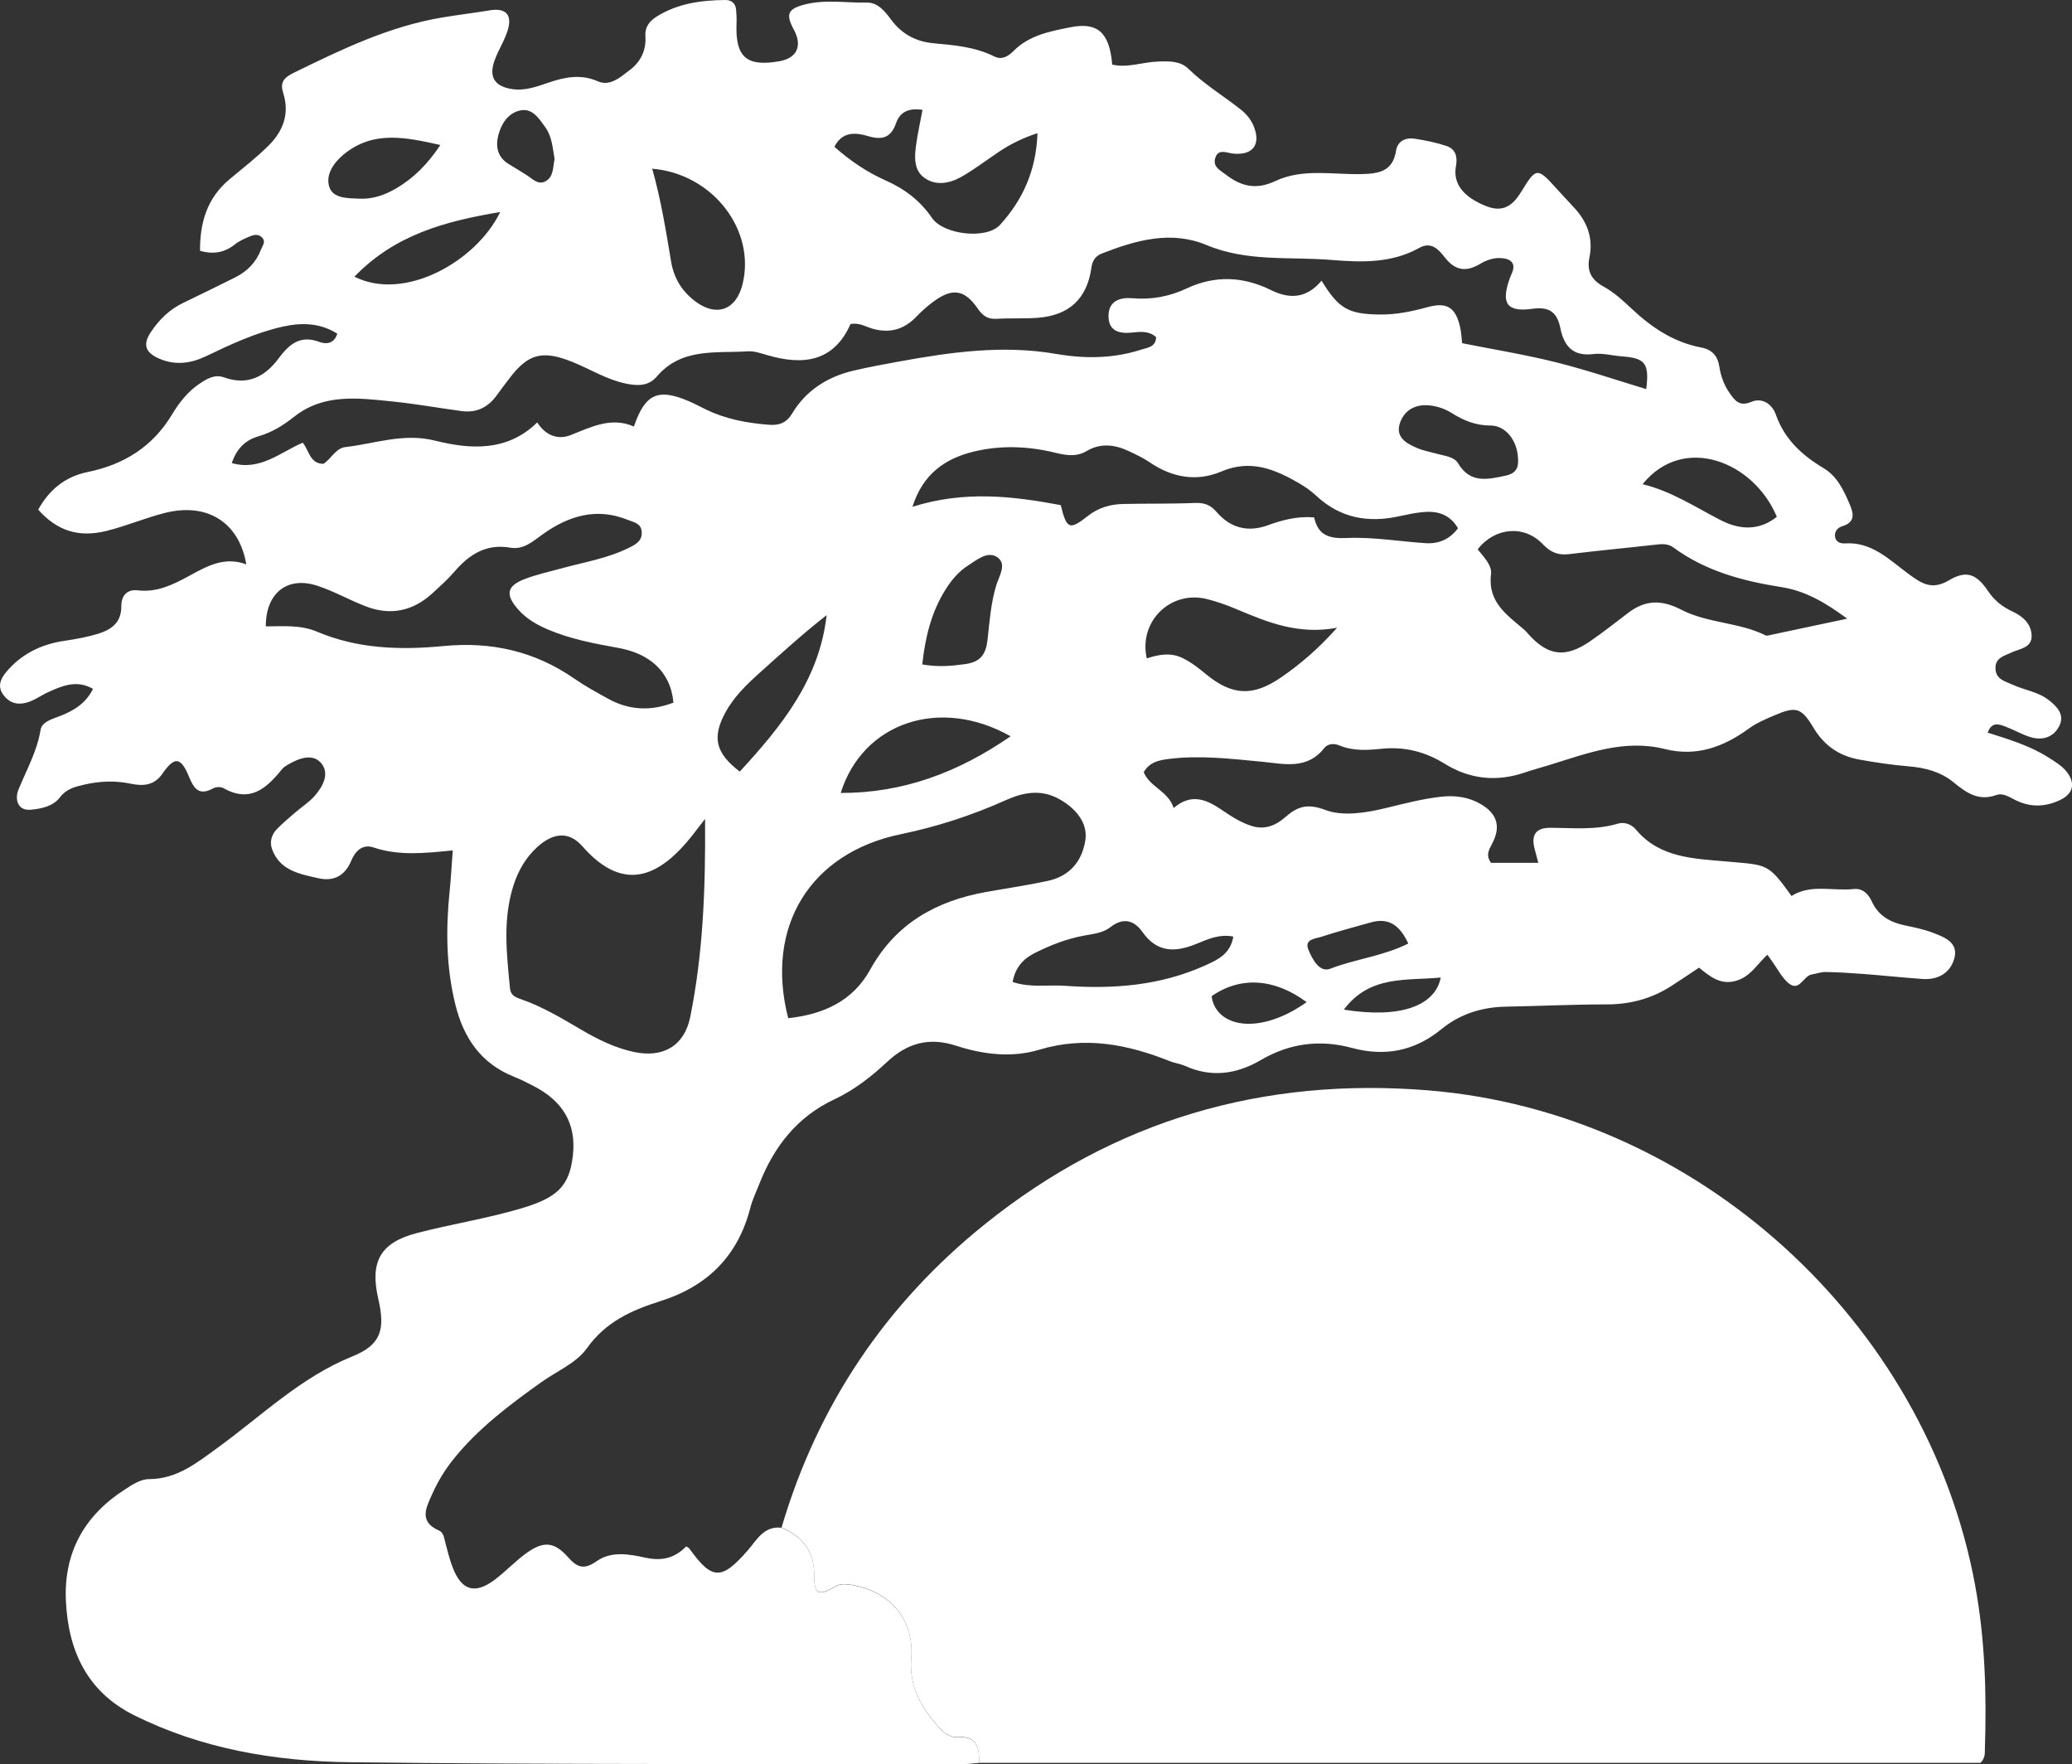 <?xml version="1.0" encoding="UTF-8"?>
<svg id="WyndemereLogo" xmlns="http://www.w3.org/2000/svg" viewBox="0 0 450.48 383.49">
  <rect x="0" y="0" width="450.48" height="383.49" fill="#333333" stroke="none"/>
  <defs>
    <style>
      .cls-1 {
        fill: #fff;
      }
    </style>
  </defs>
  <path id="Sun" class="cls-1" d="M212.9,383.21c-.01-3.23-.44-5.97-4.82-5.63-1.73.14-3.15-1.18-4.26-2.46-3.64-4.19-6.2-8.63-5.71-14.66.72-8.73-5.01-14.99-13.76-16.07-1.12-.14-2.02,0-2.93.54-3.43,2.01-4.42,1.64-4.4-2.43.02-5.29-2.49-8.49-7.1-10.45,7.85-26.61,22.66-48.62,44.22-65.95,28.16-22.64,60.53-32.01,96.4-29.08,58.28,4.76,108.27,50.2,118.86,107.47,2.19,11.86,2.53,23.75,2.14,35.72-.03.88.13,1.84-.94,2.99h-217.7Z"/>
  <path id="Tree" class="cls-1" d="M212.9,383.21c-1.29.1-2.57.28-3.86.27-44.37-.08-88.74.13-133.11-.42-16.13-.2-32.1-2.89-46.82-10.24-10.13-5.06-14.26-13.93-14.78-24.77-.5-10.54,3.97-18.58,12.78-24.25,1.64-1.05,3.39-2.27,5.33-2.28,6.07-.02,10.39-3.57,14.92-6.85,9.53-6.91,17.99-15.27,29.24-19.82,6.26-2.53,7.19-5.82,5.64-12.53-1.84-8,.38-12.2,8.38-14.28,7.52-1.96,15.23-3.15,22.72-5.37,7.82-2.32,10.49-4.83,11.22-11.57.74-6.77-2.09-11.73-8.65-15.08-1.38-.71-2.78-1.41-4.22-1.99-7.15-2.87-10.9-8.43-12.69-15.67-2.03-8.2-2.09-16.46-1.23-24.8.29-2.81.43-5.64.66-8.7-6.03.59-11.65,1.23-17.23-.65-2.39-.81-3.98.81-4.84,2.89-1.37,3.3-3.81,4.55-7.16,3.8-4.05-.91-8.33-1.66-10.04-6.28-.58-1.58-.15-3.15,1-4.35,1.25-1.31,2.66-2.47,4.03-3.65,1.37-1.19,2.95-2.19,4.15-3.53,1.89-2.13,3.46-5.04,1.37-7.33-1.87-2.05-4.84-.89-7.17.49-.44.26-.91.56-1.23.95-3.35,4.16-6.94,7.41-12.74,4.11-.57-.33-1.67-.26-2.27.07-2.96,1.63-4.11.13-5.17-2.45-1.81-4.41-3.15-4.59-5.82-.75-1.85,2.67-4.34,2.71-6.92,2.17-3.4-.71-6.69-.56-10.04.2-2.06.47-3.93.93-5.34,2.79-1.5,1.97-4.07,2.46-6.3,2.67-3.01.28-3.48-2.44-2.71-4.33,1.74-4.3,4.05-8.31,4.82-13.03.29-1.77,2.57-2.36,4.29-3.03,2.94-1.15,5.55-2.72,7.11-5.88-3.55-2.02-6.66-.68-9.71.7-1.65.74-3.09,1.89-4.91,2.34-2.02.5-3.6-.07-4.82-1.66-1.37-1.77-.74-3.46.5-4.95,3.31-3.99,7.62-6.12,12.72-6.87,2.56-.38,5.14-.84,7.6-1.63,2.72-.87,4.79-2.44,4.77-5.83-.01-2.18,1.06-3.81,3.62-3.51,4.12.48,7.58-1.21,11.05-3.1,3.85-2.1,7.72-4.35,12.51-2.55-1.57-9.19-8.55-13.51-17.75-11.17-4.27,1.09-8.37,2.84-12.64,3.9-6.12,1.51-10.78-.06-14.86-4.62,2.36-4.28,5.85-7.18,10.7-8.17,7.92-1.61,14.17-5.49,18.41-12.53,1.54-2.55,3.39-4.95,5.93-6.65,1.62-1.08,3.29-2.15,5.39-1.4,5.07,1.81,8.85-.1,11.85-4.14,2.24-3.01,4.65-5.16,8.86-3.57,1.28.49,3.2.53,3.89-1.8-3.72-2.35-7.74-2.45-11.85-1.53-5.86,1.32-11.28,3.83-16.66,6.42-3.29,1.58-6.65,2.06-10.15.56-2.86-1.23-3.8-2.88-1.91-5.73,1.84-2.78,4.1-5,7.13-6.44,3.75-1.79,7.46-3.64,11.18-5.48,2.67-1.32,4.64-3.32,5.69-6.13.3-.79,1.08-1.62.26-2.52-.86-.95-1.93-.63-2.89-.22-1.06.46-2.16.94-3.04,1.65-2.2,1.76-4.58,2.26-7.6,1.41-.04-6.1,1.51-11.44,6.38-15.52,2.89-2.42,5.89-4.73,8.55-7.38,3.12-3.11,4.59-6.9,3.16-11.37-.72-2.24,0-3.31,2.23-4.4,10.4-5.09,20.78-10.12,32.34-12.05,3.45-.58,6.93-.99,10.39-1.56,3.28-.54,4.82.86,3.92,4.08-.65,2.34-2.07,4.45-2.91,6.75-1.34,3.63-.05,5.7,3.76,6.29,2.81.44,5.42-.54,7.98-1.41,3.55-1.22,7.07-1.87,10.62-.3,1.67.74,3.04.27,4.42-.53.78-.45,1.46-1.08,2.2-1.6q4.11-2.88,3.79-7.74c-.13-1.92.92-3.21,2.42-4.16C147.32.74,152.43.05,157.69,0c1.36-.01,2.22.71,2.35,2.1.09,1.02.13,2.05.09,3.07-.27,7.25,2.17,9.4,9.32,8.14,3.82-.67,5.05-3.34,3.15-6.84-1.82-3.37-1.34-4.53,2.31-5.48,4.48-1.17,9.03-.34,13.55-.43,2.35-.05,3.91,1.86,5.25,3.68,2.3,3.12,5.4,4.81,9.23,5.16,4.53.41,9.05.79,13.23,2.87,1.7.85,3.09-.09,4.19-1.19,3.43-3.45,7.98-4.28,12.39-5.16,5.95-1.18,8.48,1.23,9.06,8.12,3.35.78,6.61-.55,9.93-.66,2.4-.08,4.84-.17,6.62,1.56,3.47,3.39,7.6,5.88,11.37,8.85,1.24.98,2.23,2.16,2.84,3.65,1.62,3.97-.18,6.37-4.45,5.95-1.43-.14-3.32-1.2-3.94,1.06-.5,1.85,1.14,2.59,2.4,3.56,3.34,2.55,6.56,3.29,10.68,1.35,5.97-2.82,12.56-1.35,18.88-1.52,3.78-.1,6.66-.65,7.37-5.05.35-2.17,2.11-2.95,4.12-2.63,2.3.36,4.62.82,6.82,1.56,2.01.68,2.48,2.3,2.09,4.42-.7,3.86,1.72,6.74,6.58,8.67,3.74,1.48,5.84-.2,7.67-3.21,3.17-5.23,3.48-5.21,7.56-.67,1.3,1.45,2.65,2.86,3.97,4.3,2.8,3.06,4.1,6.59,3.24,10.75-.6,2.94.4,4.85,3.12,6.34,2.24,1.23,4.21,3.04,6.09,4.81,4.34,4.08,9.14,7.28,15.1,8.41,2.37.45,3.59,1.85,3.94,4.18.31,2.08,1.04,4.03,2.26,5.76,1.15,1.64,2.13,2.97,4.73,1.86,2.26-.96,4.46.43,5.29,2.78,1.88,5.35,5.67,8.84,10.39,11.65,2.92,1.74,4.33,4.74,5.63,7.76.93,2.16,1.29,3.99-1.64,4.88-1.06.32-1.74,1.3-1.48,2.43.22.99,1.17,1.34,2.15,1.28,5.78-.39,9.62,3.55,13.68,6.55,2.99,2.21,5.18,3.68,8.93,1.46,3.78-2.24,5.96-1.38,8.48,2.36,1.36,2.02,3.1,3.41,5.28,4.42,2.21,1.02,4.08,2.63,4.19,5.19.11,2.75-2.54,2.88-4.34,3.72-1.62.76-3.63,1.15-3.52,3.56.11,2.31,2.1,2.71,3.72,3.45,2.58,1.19,5.52,1.52,7.84,3.33,1.86,1.44,3.51,3.19,2.34,5.59-1.22,2.5-3.66,3.29-6.32,2.47-1.84-.57-3.55-1.57-5.36-2.26-1.45-.56-3.01-1.14-3.92,1.29,4.62,1.47,9.18,2.84,13.23,5.41,1.54.98,3.13,1.91,4.2,3.43,1.73,2.47.96,4.6-1.77,5.86-3.44,1.59-6.75,1.53-10.05-.25-1.17-.63-2.47-1.34-3.7-.89-3.87,1.4-6.51-.45-9.31-2.75-2.76-2.27-6.15-3.18-9.76-3.48-3.62-.3-7.22-.83-10.79-1.48-4.28-.78-7.57-2.99-9.89-6.87-2.68-4.48-3.83-4.73-8.53-2.73-1.9.81-3.86,1.64-5.51,2.84-5.5,4.02-11.4,6.2-18.26,4.49-8.84-2.22-16.92.92-25.09,3.45-1.73.54-3.49.99-5.21,1.58-6.15,2.13-12.02,1.61-17.58-1.83-4.23-2.62-8.73-3.78-13.74-3.27-3.07.32-6.2.53-9.22-.74-1.09-.45-2.47-.42-3.27.61-3.77,4.81-8.91,3.38-13.7,2.93-6.73-.63-13.44-1.45-20.21-.57-2.11.27-4.1.72-5.32,2.86,1.31,3.25,5.33,4.08,6.51,7.79,3.86-3.32,7.19-1.82,10.47.42,2.04,1.39,4.12,2.74,6.5,3.49,2.77.87,5.2-.08,7.21-1.85,2.7-2.38,4.8-3.14,8.82-1.63,3.89,1.46,8.94.6,13.37-.48,3.91-.95,7.8-1.97,11.82-2.41,3.06-.34,6,.08,8.65,1.65,3.54,2.1,4.34,4.92,2.38,8.59-.72,1.35-1.39,2.5-.23,4.13h10.28c-.29-1.12-.56-2.11-.81-3.1-.76-2.95.26-4.53,3.43-4.51,4.92.02,9.85.55,14.71-.91,1.38-.41,2.94.13,3.91,1.3,5.17,6.21,12.71,6.3,19.64,6.93,8.94.81,8.99.27,14.18,7.5,4.21-2.66,8.98-1.01,13.54-1.51,1.95-.21,3.18,1.12,3.91,2.7,1.46,3.16,4.04,4.56,7.27,5.22,2.03.42,4.09.85,6.02,1.59,2.54.97,5.62,2.11,4.64,5.61-.89,3.18-3.59,4.68-6.97,4.43-4.27-.31-8.54-.76-12.81-1.09-2.72-.21-5.45-.37-8.17-.42-1.01-.02-2.01.37-3.03.53-1.86.29-2.7,4.01-5.19,1.78-1.41-1.26-2.32-3.09-3.45-4.66-.3-.42-.6-.84-1.01-1.41-2.17,1.97-3.63,4.72-6.72,5.64-3.44,1.03-5.7-.85-8.14-2.83-2.02,1.34-4.04,2.72-6.1,4.04-4.27,2.73-8.93,3.96-14.04,3.95-7.27,0-14.55.36-21.82.49-5.25.09-10.01,1.58-14.07,4.91-5.79,4.74-12.27,5.99-19.39,4.07-7.02-1.9-13.6-1.03-19.88,2.64-5.22,3.05-10.68,3.85-16.39,1.28-1.05-.47-2.26-.61-3.34-1.04-9.23-3.69-18.5-5.49-28.45-2.49-5.94,1.79-12.18,1.03-18.07-.89-5.85-1.9-10.6-.57-15,3.55-3.41,3.19-7.14,6.1-11.41,8.1-8.14,3.81-13.17,10.3-16.37,18.46-.66,1.69-1.47,3.35-1.92,5.09-2.68,10.48-9.31,17.09-19.54,20.32-6.23,1.97-11.9,4.47-16.01,10.26-2.27,3.21-6.56,4.98-9.95,7.4-6.89,4.92-13.65,9.99-19.01,16.65-1.89,2.35-3.44,4.89-4.66,7.63-1.33,2.97-2.99,5.99,1.49,7.95.99.43,1.11,1.67,1.38,2.69.46,1.76.89,3.53,1.54,5.23,1.95,5.14,4.86,6.02,9.23,2.72,2.38-1.79,4.44-4.03,6.86-5.76,3.74-2.69,6.08-2.45,9.1.98,1.99,2.26,3.53,2.65,6.2.76,3.17-2.24,7.14-1.48,10.62-.72,3.6.78,6.36.03,8.8-2.47.3.21.57.31.71.51,4.91,6.86,6.99,6.88,12.67.36,1.97-2.26,3.51-5.38,7.36-4.92,4.61,1.96,7.12,5.16,7.1,10.45-.02,4.07.97,4.44,4.4,2.43.92-.54,1.81-.68,2.93-.54,8.76,1.08,14.48,7.35,13.76,16.07-.49,6.03,2.07,10.47,5.71,14.66,1.11,1.28,2.52,2.59,4.26,2.46,4.38-.34,4.81,2.4,4.82,5.63ZM287.35,61.04c3.7,6.1,5.85,7.25,12.66,7.33,3.55.04,6.94-.67,10.34-1.6,4.3-1.18,6.15.07,7.12,4.45.24,1.11.29,2.27.42,3.38,6.92,1.38,13.71,2.48,20.36,4.14,6.62,1.65,13.1,3.86,19.66,5.84.71-5.57-.19-6.74-5.26-7.11-2.07-.15-4.19-.76-6.2-.51-4.47.56-6.4-1.69-7.21-5.63-.67-3.3-2.24-4.74-6.03-4.21-5.66.79-6.92-1.19-4.95-6.66.09-.24.18-.49.29-.72,1.38-2.81-.41-3.62-2.6-3.65-1.35-.02-2.86.5-4.04,1.21-3.05,1.83-5.43,1.65-7.76-1.31-1.27-1.62-2.89-3.61-5.59-2.1-5.99,3.34-12.46,3.16-18.99,2.62-9.11-.76-18.38.47-27.25-3.24-7.68-3.22-15.32-1.07-22.72,1.82-1.48.58-2.1,1.57-2.33,3.19-.96,6.68-4.83,10.27-11.63,10.8-2.98.23-5.98.04-8.97.22-1.92.11-3-.64-4.09-2.22-2.93-4.24-5.61-4.55-9.81-1.39-1.24.93-2.42,1.98-3.49,3.1-2.68,2.8-5.75,3.73-9.55,2.67-1.46-.41-2.83-1.38-4.82-1.02-3.62,8.19-10.27,9.06-18.12,6.75-1.37-.4-2.82-.91-4.19-.82-6.97.45-14.44-.85-19.83,5.51-1.8,2.12-4.29,2.02-6.85,1.47-4.12-.89-7.67-3.15-11.51-4.69-6.52-2.62-9.64-1.78-13.77,3.74-.86,1.14-1.75,2.27-2.57,3.43-1.89,2.68-4.42,3.97-7.71,3.53-5.02-.68-10.01-1.58-15.04-2.09-7.37-.75-14.9-1.78-21.33,3.29-2.39,1.88-4.81,3.42-7.76,4.27-2.71.78-4.73,2.52-5.84,5.83,6.23,1.77,10.54-2.37,15.44-4.43,1.39,1.77,1.54,4.54,4.48,4.6,1.67-1.03,2.67-3.41,4.79-3.65,6.46-.73,12.58-3.12,19.51-1.39,7.57,1.89,15.63,2.46,22.19-3.96,1.78,2.75,4.39,3.91,7.38,2.71,4.48-1.8,8.81-3.95,13.64-1.82,2.43-7.14,5.26-8.35,11.87-5.54,1.31.56,2.57,1.24,3.85,1.86,4.27,2.07,8.83,2.91,13.53,3.29,2.26.18,3.86-.32,5.15-2.45,3.04-5.04,7.7-7.99,13.38-9.32,3.15-.74,6.34-1.33,9.53-1.91,11.41-2.09,22.84-3.73,34.45-1.72,6.24,1.08,12.43,1.04,18.5-.92,1.37-.44,3.19-.54,3.28-2.71-1.55-1.42-3.41-1.2-5.2-1.01-2.84.3-5.17-.31-5.15-3.63.01-3.27,2.53-4.06,5.2-3.83,4.14.36,8.07-.38,11.74-2.11,6.23-2.92,12.32-2.64,18.36.33,4.1,2.02,7.76,1.84,11.01-2.03ZM153.29,178.01c-1.45,1.88-2.14,2.79-2.85,3.69-6.45,8.09-14.36,13.07-23.8,2.28-3.01-3.43-6.5-2.94-9.93.24-2.46,2.28-4.05,5.08-5.06,8.21-2.38,7.39-1.5,14.91-.77,22.42.14,1.48,1.17,1.93,2.28,2.31,4.83,1.65,9.15,4.3,13.52,6.85,3.48,2.03,7.1,3.78,11.08,4.65,6.4,1.39,11.04-1.31,12.31-7.61,2.78-13.79,3.34-27.77,3.22-43.03ZM171.36,221.33c7.72-.83,14.07-3.75,17.82-10.54,5.56-10.06,14.36-14.95,25.24-16.9,4.47-.8,8.97-1.45,13.4-2.41,4.67-1.01,7.42-4.16,8.15-8.85.52-3.35-1.56-6.63-5.68-8.93-3.9-2.18-7.75-1.5-11.58.22-7.36,3.31-15,5.79-22.89,7.42-19.61,4.06-29.57,20.01-24.46,39.97ZM57.78,136.16c3.73-.02,7.57-.36,11.09,1.13,8.91,3.78,18.22,4.05,27.59,3.14,10.39-1,19.84,1.14,28.44,7.11,2.34,1.62,4.86,2.99,7.36,4.37,4.58,2.53,9.32,2.69,14.16.82-.66-7.01-5.5-10.72-11.94-11.88-5.24-.95-10.47-1.92-15.4-4.03-2.41-1.03-4.65-2.33-6.41-4.32-2.87-3.25-2.51-5.15,1.49-6.66,2.54-.96,5.21-1.55,7.84-2.27,4.99-1.37,10.15-2.19,14.84-4.54,1.41-.71,2.81-1.46,2.68-3.41-.12-1.89-1.74-2.09-3-2.6-6.84-2.78-12.94-.89-18.6,3.17-2.13,1.53-4.12,3.36-6.98,2.86-5.26-.92-8.97,1.51-12.2,5.28-1.43,1.67-3.1,3.14-4.73,4.64-4.22,3.87-9.08,4.9-14.42,2.86-3.62-1.38-7.04-3.36-10.72-4.54-6.49-2.07-11.11,1.7-11.08,8.9ZM198.4,110.16c11.22-3.54,21.73-2.34,32.22-.36,1.29,5.27,1.92,5.49,5.93,2.33,2.22-1.75,4.84-2.52,7.62-2.58,5.19-.12,10.39,0,15.58-.22,2.02-.09,3.4.4,4.72,1.93,3.03,3.52,6.81,4.52,11.24,2.9,3.17-1.16,6.4-1.99,10-1.69.86,3.89,3.2,4.65,7.11,4.48,5.66-.26,11.37.74,17.07,1.12,2.87.19,5.28-.8,7.1-3.25-1.83-3.08-4.56-3.82-7.71-3.5-1.68.17-3.34.52-4.99.88-6.77,1.51-12.87.46-18.1-4.42-1.13-1.05-2.43-1.97-3.78-2.75-5.28-3.06-10.54-5.24-16.89-2.53-5.34,2.27-10.68,1.32-15.55-2-1.38-.94-2.93-1.67-4.45-2.39-3.08-1.46-6.18-1.9-9.3-.05-2.19,1.31-4.47.91-6.8.35-5.89-1.44-11.86-1.67-17.74-.24-6.22,1.51-11.06,4.89-13.3,12ZM401.58,134.47c-4.62-3.43-9.05-6.03-14.24-6.84-8.42-1.32-16.49-3.47-23.49-8.6-1.29-.95-2.64-.78-4.08-.61-6.19.7-12.39,1.27-18.57,2.03-2.38.29-4.04-.33-5.77-2.15-4.07-4.27-10.44-3.67-14.17,1.11,1.3,1.6,3.14,3.5,2.91,5.34-.78,6.14,3.45,8.9,7.2,12.12.39.34.71.75,1.07,1.14,4.2,4.57,7.93,5.03,13.18,1.45,2.89-1.98,5.64-4.16,8.43-6.28,3.71-2.81,7.22-2.85,11.51-.63,5.69,2.95,12.55,2.68,18.38,5.6.1.05.26.02.39,0,5.55-1.18,11.11-2.35,17.26-3.66ZM200.57,23.88c-3.13-.47-4.94.54-5.76,2.91-1.09,3.13-2.98,3.71-6.03,2.81-2.73-.81-5.64-1.09-7.37,2.31,3.42,3.02,7.05,5.5,11.09,7.29,4.13,1.83,7.55,4.39,10.13,8.18,2.47,3.62,11.81,4.75,14.78,1.51,5-5.46,7.89-11.96,8.15-19.94-3.32,1.09-5.95,2.42-8.43,4.08-2.69,1.8-5.27,3.79-8.08,5.39-2.56,1.46-5.6,2.04-8.1.22-2.32-1.69-2.14-4.58-1.77-7.2.34-2.4.87-4.77,1.38-7.56ZM290.71,136.46c-8.39,1.57-15.07-1.17-21.75-3.99-2.14-.9-4.35-1.71-6.6-2.26-7.91-1.93-14.84,4.89-13.04,12.91,2.6-.84,5.18-1.37,7.86-.04,1.89.94,3.48,2.2,5.08,3.52,5.65,4.63,10.2,4.82,16.23.67,4.18-2.87,8.03-6.14,12.21-10.81ZM268.14,203.59c-3.08-.61-5.59.6-8.09,1.61-4.53,1.83-8.47,1.93-11.66-2.6-1.79-2.54-4.15-3.27-7-1.04-1.51,1.19-3.56,1.44-5.5,1.78-3.86.68-7.48,2.09-10.97,3.85-2.54,1.28-4.21,3.21-4.76,6.27,3.93,1.31,7.71.57,11.41.83,10.47.75,20.72-.03,30.48-4.44,2.83-1.28,5.43-2.49,6.1-6.27ZM141.8,36.67c1.93,6.86,2.99,13.52,4.1,20.16.6,3.58,2.31,6.49,5.34,8.73,4.51,3.35,8.77,1.89,10.18-3.71,2.96-11.74-6.39-24.07-19.62-25.18ZM219.72,160.05c-15.37-8.69-32.15-3-36.94,12.32,13.6.03,25.59-4.48,36.94-12.32ZM160.84,167.72c9.15-9.93,17.31-20.05,18.88-34-5.16,4.02-9.92,8.37-14.72,12.68-2.81,2.53-5.51,5.17-7.32,8.53-2.89,5.37-2.12,8.75,3.16,12.8ZM200.5,144.43c3.45.6,6.34.35,9.34-.07,3.4-.47,4.51-2.16,4.87-5.34.44-3.98.72-7.99,1.92-11.89.59-1.91,2.39-4.6.12-6.05-2.09-1.34-4.4.64-6.33,1.88-1.99,1.28-3.5,3.07-4.77,5.07-3.14,4.93-4.48,10.41-5.14,16.4ZM386.31,112.35c-4.95-11.96-20.25-18.15-29.19-7.1,6.22,1.51,11.4,4.94,16.88,7.77,4.18,2.16,8.36,2.43,12.3-.67ZM330.05,99.9c-.07-3.98-2.58-7.39-5.99-7.4-3.18,0-5.83-1.08-8.39-2.69-1.47-.92-3.08-1.48-4.74-1.67-3.02-.35-5.52.86-6.54,3.75-1.09,3.1,1.31,4.47,3.66,5.48,1.41.61,2.97.88,4.47,1.3,1.62.45,3.62.59,4.51,2.07,2.63,4.4,6.36,3.48,10.27,2.67,2.07-.43,2.88-1.52,2.75-3.52ZM108.75,46.09c-12.19,2.03-22.98,5.02-31.69,14.05,10.83,5.49,26.46-3.25,31.69-14.05ZM95.74,31.52c-7.51-1.68-14.63-3.24-21.05,2.08-2.18,1.8-3.98,4.47-3.07,7.11.85,2.45,4,2.37,6.45,2.48,2.95.14,5.61-.79,8.12-2.27,3.75-2.22,6.76-5.2,9.55-9.4ZM306.18,205.09c-1.78-3.82-4.13-5.71-8.12-4.59-3.61,1.02-7.24,1.97-10.8,3.14-1.29.42-3.72.49-2.81,2.76.83,2.05,2.41,5.1,4.79,4.17,5.43-2.12,11.33-2.68,16.94-5.47ZM120.57,34.53c-.42-2.32-.52-4.81-2.05-6.92-1.39-1.92-2.8-4.19-5.48-3.59-2.55.57-4.03,2.81-4.68,5.3-.68,2.58-.19,4.91,2.35,6.41,1.23.72,2.43,1.5,3.65,2.24,1.29.78,2.51,2.29,4.15,1.48,1.86-.93,1.69-3.04,2.06-4.91ZM284.08,217.84c-7.05-5.23-14.45-5.63-20.66-1.29.91,6.72,10.27,8.66,20.66,1.29ZM292.17,219.47c12.62,2.03,19.92-1,21.06-6.98-7.47.73-15.4-.58-21.06,6.98Z"/>
</svg>